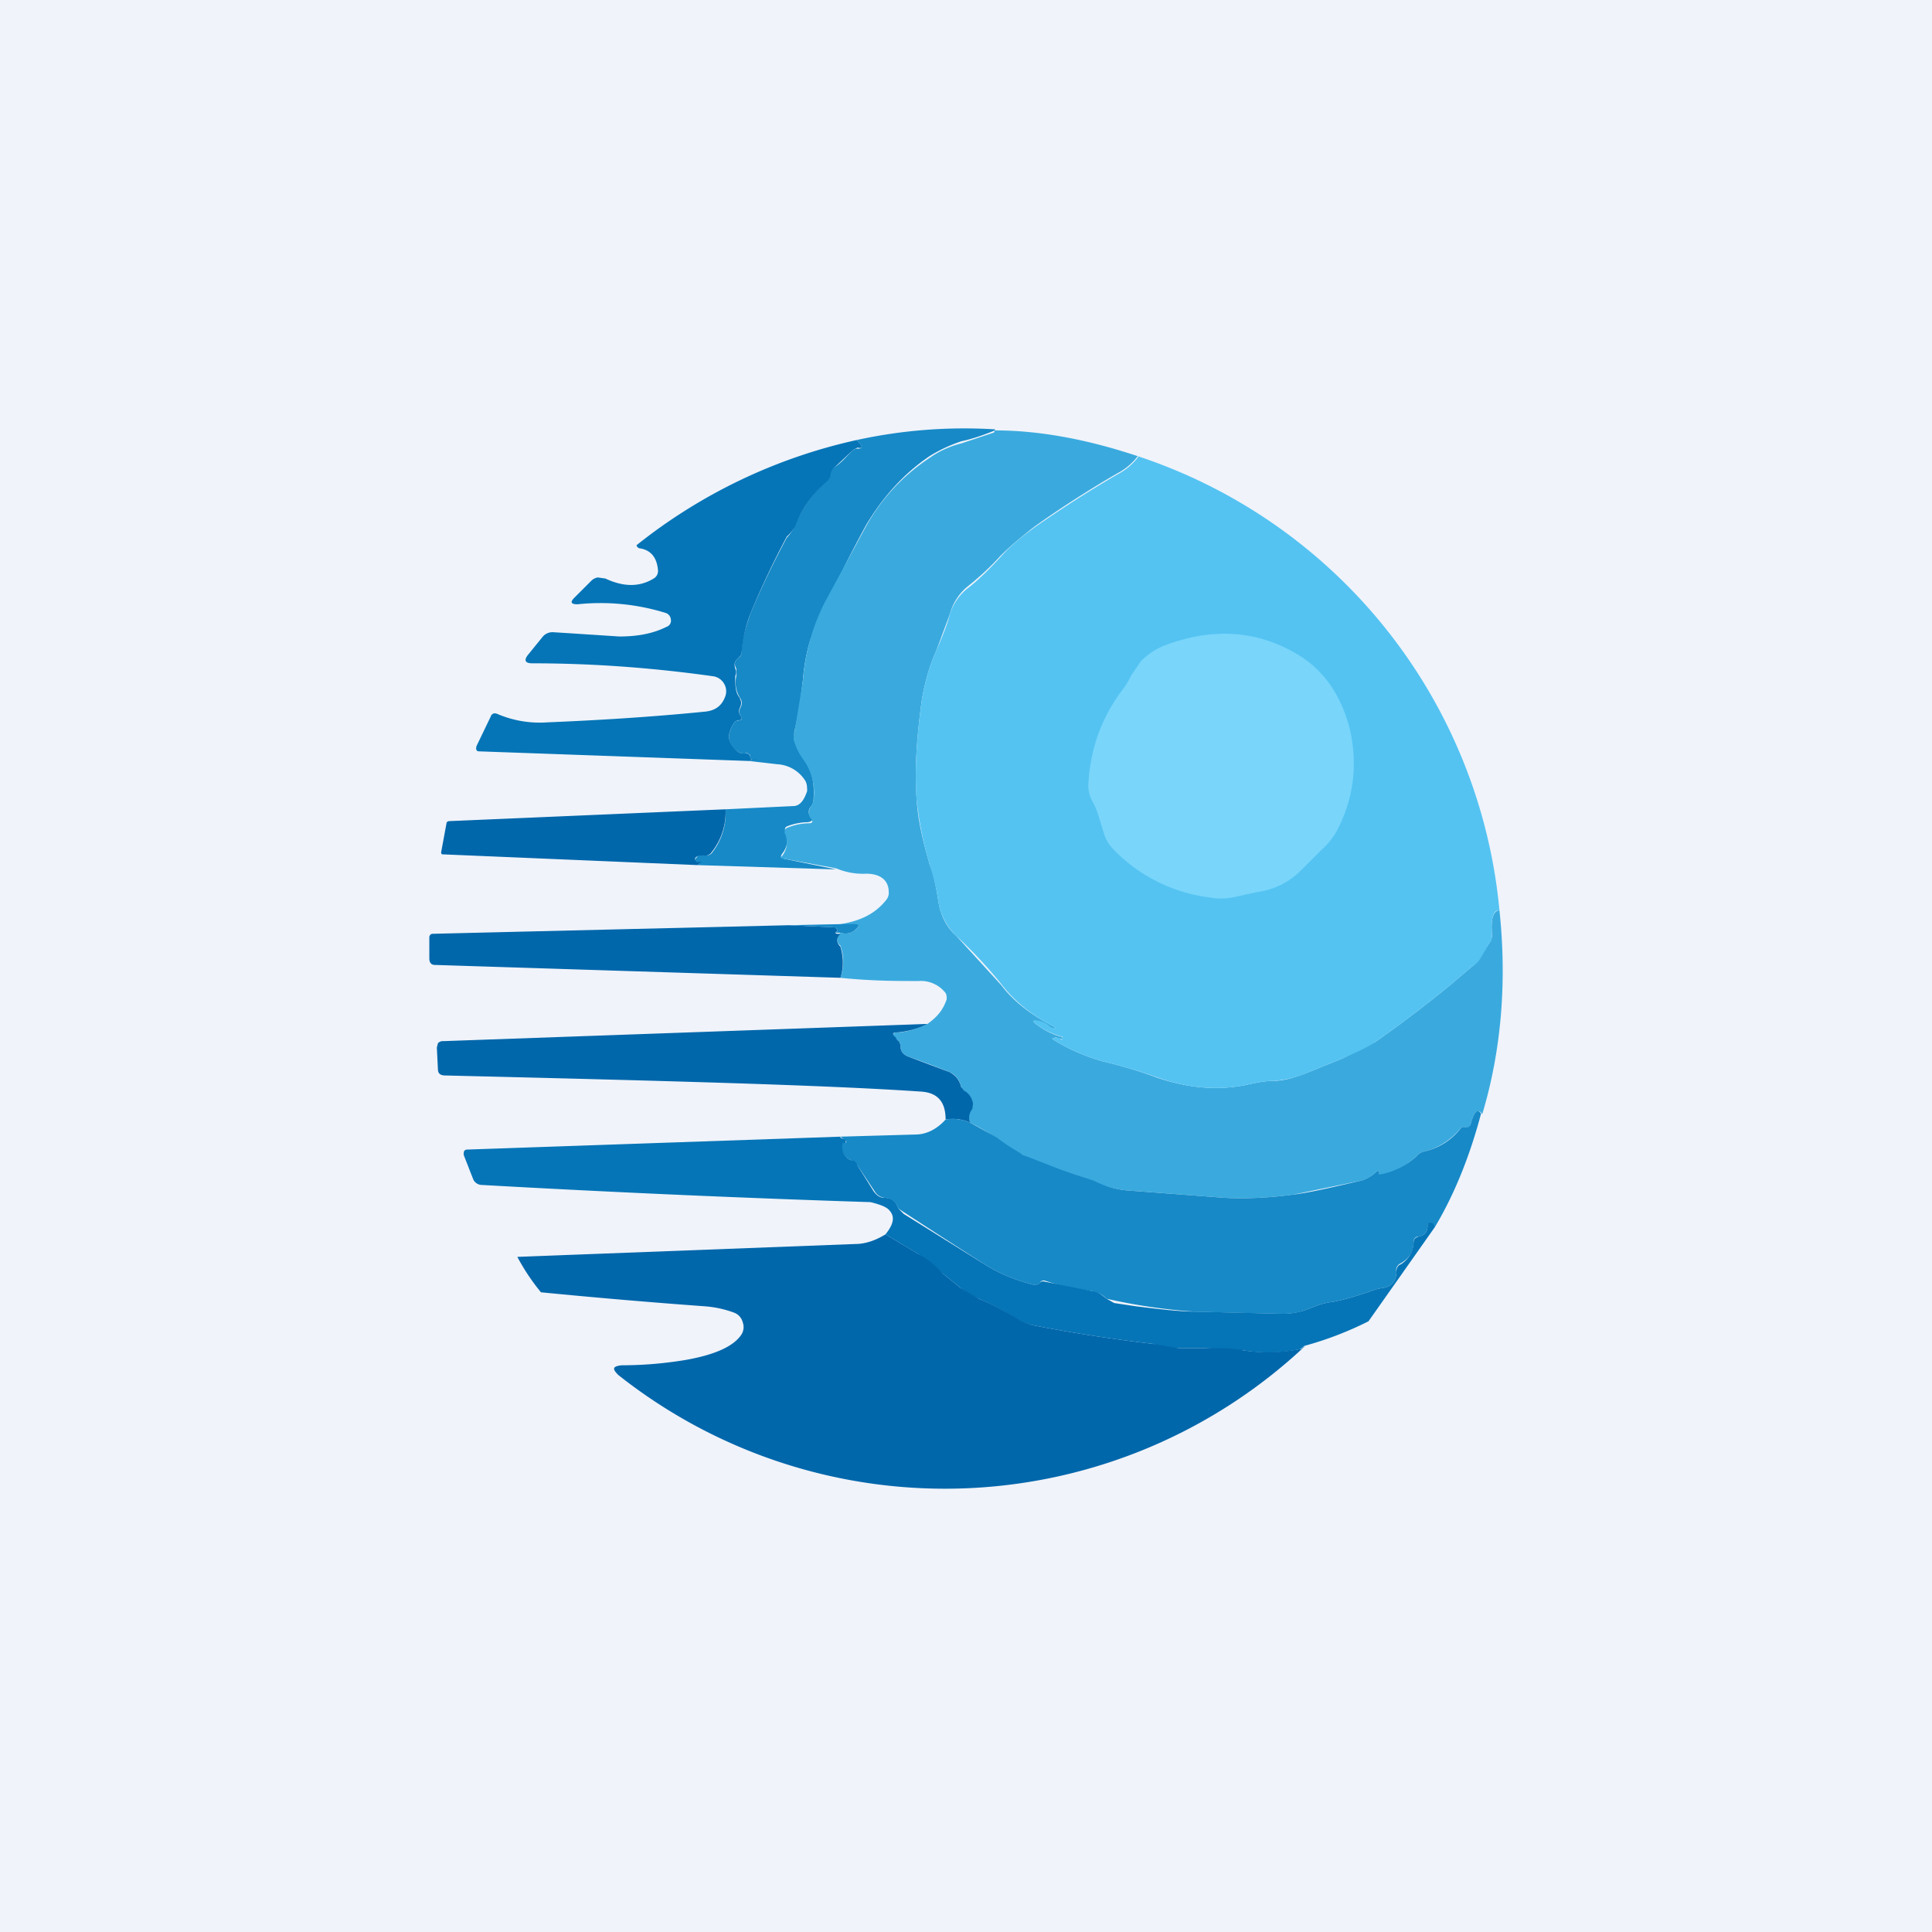 <!-- by TradingView --><svg width="18" height="18" viewBox="0 0 18 18" xmlns="http://www.w3.org/2000/svg"><path fill="#F0F3FA" d="M0 0h18v18H0z"/><path d="M9.27 4.01c-.1.04-.21.08-.31.1-.12.04-.22.09-.3.14-.25.17-.44.39-.59.64a12.94 12.94 0 0 0-.52 1.07c-.04.13-.06.26-.07.38-.02.16-.04.32-.08.48v.08l.08.16c.08.1.11.22.1.38 0 .03-.01.06-.03.08-.02.03-.02.06 0 .09.03.03.02.04-.02.05a.55.55 0 0 0-.2.04c-.02.01-.02.03-.01.05a.2.2 0 0 1-.03.2c-.02.03-.02.04.01.05l.49.1-1.29-.04.02-.02c.02 0 .02 0 0 0a.1.1 0 0 1-.03-.01c-.02 0-.02-.02 0-.04.01-.02.04-.03.07-.02.03 0 .05 0 .07-.02a.6.6 0 0 0 .13-.41l.63-.03c.06 0 .1-.05.13-.14 0-.03 0-.07-.02-.1a.33.33 0 0 0-.26-.15l-.26-.03a.1.1 0 0 1 .08-.01h-.04c-.02 0-.03-.01-.03-.03 0-.02-.02-.04-.05-.03A.1.1 0 0 1 6.87 7c-.1-.07-.1-.17-.02-.28l.04-.01c.02 0 .03-.01.01-.04a.08.08 0 0 1 0-.08.08.08 0 0 0 0-.08.27.27 0 0 1-.04-.21v-.07c-.02-.04-.02-.07.02-.1a.07.07 0 0 0 .03-.05c0-.12.04-.24.08-.36a8.3 8.3 0 0 1 .34-.71.41.41 0 0 0 .07-.1c.07-.17.17-.31.3-.43a.11.11 0 0 0 .03-.06.1.1 0 0 1 .05-.07c.06-.04.11-.1.16-.15l.03-.02h.02c.04 0 .05-.01.02-.05a.33.33 0 0 1-.03-.03A4.7 4.7 0 0 1 9.27 4Z" fill="#1789C7"/><path d="M9.27 4.01c.43 0 .88.09 1.33.24a.57.57 0 0 1-.19.16l-.12.07c-.23.14-.45.28-.67.44-.1.08-.2.16-.3.26-.1.11-.2.2-.3.28a.5.5 0 0 0-.17.26l-.13.35c-.06.13-.1.28-.13.44-.05.36-.07.67-.05.93.01.2.06.4.12.61.04.1.06.21.08.33.02.14.07.25.17.34l.42.46c.12.16.3.29.5.39v.01h-.04a.24.24 0 0 0-.13-.07c-.04 0-.04 0-.01.03.08.06.16.1.24.12l.02.02h-.04a.05.05 0 0 0-.05-.01c-.02 0-.02.01 0 .02.16.1.32.16.46.2.17.04.34.09.5.15.3.1.56.12.82.07.09-.02.18-.04.27-.04.1 0 .22-.04.32-.08l.32-.13.3-.15a11.53 11.53 0 0 0 .71-.54l.2-.17a.2.2 0 0 0 .05-.05l.11-.17a.12.12 0 0 0 .02-.08c-.01-.14.01-.21.07-.22.07.66.02 1.3-.16 1.9-.04-.06-.08-.02-.11.1-.01.03-.03.03-.05.02h-.03c-.1.12-.22.2-.36.23a.13.13 0 0 0-.06.04c-.1.09-.2.15-.33.18l-.02-.01v-.03h-.02a.32.32 0 0 1-.15.09l-.63.13c-.23.03-.44.04-.64.03l-.92-.07c-.1-.01-.2-.04-.3-.08-.1-.04-.2-.08-.3-.1a2 2 0 0 1-.6-.3 1.9 1.9 0 0 0-.25-.15c-.02-.05-.02-.1.01-.13a.08.08 0 0 0 0-.07.22.22 0 0 0-.07-.1.1.1 0 0 1-.03-.05.18.18 0 0 0-.1-.12 7.82 7.82 0 0 0-.4-.15c-.04-.02-.06-.05-.06-.09 0-.02-.01-.05-.03-.06l-.03-.03c-.02-.02-.01-.03.01-.04.11 0 .21-.04.3-.08.1-.07.15-.14.18-.23 0-.03 0-.05-.02-.07a.29.29 0 0 0-.24-.1c-.2 0-.44 0-.73-.03a.45.45 0 0 0 0-.3c-.04-.03-.04-.07 0-.12.06.02.12 0 .15-.04.03-.02.02-.03-.01-.03l-.14-.01c.19-.03.33-.1.43-.23a.1.1 0 0 0 .02-.07c0-.11-.08-.17-.21-.17a.64.64 0 0 1-.28-.05L7.3 8c-.03 0-.03-.01-.01-.03a.2.2 0 0 0 .02-.21c0-.02 0-.04.03-.05a.55.55 0 0 1 .2-.04c.03 0 .04-.02.01-.05-.02-.03-.02-.06 0-.1a.14.14 0 0 0 .03-.07.53.53 0 0 0-.1-.38.55.55 0 0 1-.08-.16.14.14 0 0 1 0-.08l.08-.48a1.95 1.95 0 0 1 .2-.73l.39-.72c.14-.25.34-.47.6-.64.07-.05.17-.1.29-.13l.3-.1Z" fill="#3AAADE"/><path d="m7.98 4.1.03.03c.03.04.02.05-.02.04l-.02.01a.15.15 0 0 0-.03.02l-.16.15a.1.1 0 0 0-.04.06.11.11 0 0 1-.03.07c-.14.12-.24.26-.3.42a.41.41 0 0 1-.08.1 8.3 8.3 0 0 0-.34.72 1.3 1.3 0 0 0-.08.36c0 .02-.02.04-.03.05-.04.03-.04.06-.03.1.01.02.01.04 0 .07 0 .08 0 .15.04.2.02.04.02.06 0 .1a.08.08 0 0 0 .01.07c.02.03.01.04-.02.04l-.03.01c-.08.11-.08.2.02.28a.1.1 0 0 0 .07.02c.03 0 .04 0 .05.03 0 .02.01.03.03.03h.04a.1.1 0 0 0-.08.01L4.46 7c-.02 0-.03-.02-.02-.05l.13-.27c.01-.03.03-.04.06-.03a1 1 0 0 0 .47.08c.48-.02.97-.05 1.47-.1.1-.01.16-.06.19-.15a.14.14 0 0 0-.02-.12.14.14 0 0 0-.1-.06c-.57-.08-1.13-.12-1.68-.12-.07 0-.08-.03-.04-.08l.13-.16a.12.12 0 0 1 .1-.05l.16.01.46.03c.18 0 .32-.03.44-.09a.06.06 0 0 0 .04-.07.07.07 0 0 0-.05-.06 2.05 2.05 0 0 0-.82-.08c-.06 0-.07-.02-.03-.06l.16-.16a.11.11 0 0 1 .06-.03l.07.01c.17.08.32.08.45 0a.08.08 0 0 0 .04-.08c-.01-.11-.06-.18-.16-.2a.04.04 0 0 1-.04-.03 5.02 5.02 0 0 1 2.05-.98Z" fill="#0575B7"/><path d="M10.6 4.25a4.94 4.94 0 0 1 3.37 4.23c-.06 0-.08.08-.07.22 0 .03 0 .06-.02.08l-.1.17a.2.2 0 0 1-.06.05l-.2.17a11.54 11.54 0 0 1-.71.54c-.09.06-.19.1-.3.15l-.32.13a.98.98 0 0 1-.32.08c-.09 0-.18.02-.27.04-.25.05-.53.03-.81-.07a4.97 4.97 0 0 0-.51-.15c-.14-.04-.3-.1-.46-.2-.02-.01-.02-.02 0-.02h.06c0 .02.01.02.02.01v-.02a.71.71 0 0 1-.25-.12c-.03-.03-.03-.04.01-.03.05 0 .1.03.13.06l.04.01v-.01c-.2-.1-.37-.23-.5-.4a4.24 4.24 0 0 0-.42-.45.56.56 0 0 1-.17-.34 2.05 2.05 0 0 0-.08-.33c-.06-.2-.1-.41-.12-.6-.02-.27 0-.58.05-.94.03-.16.07-.31.13-.44.05-.12.1-.23.13-.35a.5.5 0 0 1 .18-.25c.1-.08.2-.18.3-.29.09-.1.19-.18.3-.26a11.18 11.18 0 0 1 .78-.5.57.57 0 0 0 .2-.17Z" fill="#54C3F2"/><path d="M12.11 8.12a.7.7 0 0 1-.39.19l-.23.05a.6.6 0 0 1-.23 0 1.5 1.5 0 0 1-.89-.45.36.36 0 0 1-.08-.13l-.05-.16a.69.69 0 0 0-.06-.15.3.3 0 0 1-.04-.17c.02-.34.13-.63.33-.89a.64.64 0 0 0 .07-.12l.09-.13a.63.63 0 0 1 .23-.15c.43-.16.83-.14 1.2.07.27.15.44.4.52.73.07.33.03.64-.13.94a.69.69 0 0 1-.14.17l-.2.2Z" fill="#79D5FA"/><path d="M6.76 7.54a.6.6 0 0 1-.13.4.07.07 0 0 1-.07.03c-.03 0-.06 0-.08.02-.01.02 0 .03.01.04h.03c.02 0 .02 0 0 .01l-.02.02-2.37-.1c-.01 0-.02 0-.02-.02l.05-.27c0-.01.01-.02.03-.02l2.57-.11ZM7.35 8.62l.43.02.02.02v.02c-.02 0-.02.02 0 .02h.03c-.04.04-.04.08 0 .12.03.1.03.2 0 .29l-3.78-.12c-.03 0-.05-.02-.05-.06v-.2c0-.01.01-.03.03-.03l3.32-.08Z" fill="#0167AB"/><path d="m7.35 8.62.48-.01h.14c.03 0 .04.02.01.04-.03.04-.09.06-.15.04H7.8c-.02 0-.02 0 0-.01v-.02l-.02-.02-.43-.02Z" fill="#1789C7"/><path d="M8.64 9.54a.77.77 0 0 1-.3.08c-.02 0-.03.02 0 .04l.02.03c.02.01.03.04.03.06 0 .04.02.07.06.09l.4.15c.05.03.08.06.1.12 0 .02.02.03.03.05.04.02.07.06.08.1.01.02 0 .05 0 .07-.03.04-.04.08-.02.13a.4.4 0 0 0-.23-.03c0-.16-.07-.25-.23-.26-.88-.06-2.35-.1-4.43-.15-.05 0-.07-.02-.07-.06l-.01-.2.01-.04a.06.06 0 0 1 .05-.02l4.5-.16Z" fill="#0167AB"/><path d="M13.8 10.37c-.1.38-.24.74-.43 1.06 0-.02-.02-.03-.04-.04-.02 0-.03.01-.03.03 0 .06-.03.09-.08.1-.03 0-.05.02-.05.05 0 .1-.05.16-.12.2a.07.07 0 0 0-.04.08c0 .09-.05.14-.13.15a.46.46 0 0 0-.11.03c-.12.04-.24.08-.36.1a.7.7 0 0 0-.13.03l-.13.05a.63.63 0 0 1-.2.03 71 71 0 0 1-.82-.02 5.28 5.28 0 0 1-.82-.12.25.25 0 0 0-.13-.07c-.15-.02-.3-.05-.45-.1-.01 0-.03 0-.04.02a.06.06 0 0 1-.06.02c-.16-.04-.31-.1-.44-.18a98.84 98.84 0 0 1-.82-.53.14.14 0 0 0-.12-.1.12.12 0 0 1-.1-.06l-.16-.24a.13.13 0 0 0-.06-.05c-.07-.03-.1-.09-.08-.17l.02.01c.02 0 .02-.02 0-.03l-.04-.03.7-.02c.1 0 .2-.05.28-.14a.4.4 0 0 1 .23.03l.25.14c.1.08.2.13.24.16l.36.14.3.1c.1.05.2.08.3.09l.92.07c.2.01.41 0 .64-.03.16-.02.37-.07.63-.13a.33.33 0 0 0 .15-.09h.02v.03h.02a.68.68 0 0 0 .33-.17.13.13 0 0 1 .06-.04c.14-.03.26-.1.36-.23h.03c.02.01.04 0 .05-.02.03-.12.07-.16.1-.1Z" fill="#1789C7"/><path d="m7.83 10.6.05.02v.03h-.03c0-.01 0-.01 0 0-.01.07.01.13.08.16.03 0 .05.02.06.05l.15.24c.03.04.06.06.1.06.07 0 .11.04.13.1l.05.05.77.48c.13.08.28.14.44.18.03 0 .04 0 .06-.02a.04.04 0 0 1 .04-.01l.45.09c.04 0 .08.03.13.07l.07.04.2.03c.24.03.42.05.55.05l.82.02c.07 0 .13-.01.2-.03l.13-.05a.69.69 0 0 1 .13-.03c.12-.02.24-.06.36-.1a.46.46 0 0 1 .11-.03c.08-.01.13-.06.13-.15 0-.03.01-.06.04-.07a.25.25 0 0 0 .12-.2c0-.04.02-.05.05-.06.05-.01.08-.04.08-.1 0-.02 0-.03.03-.03.02 0 .04.02.04.04l-.62.88a3.2 3.2 0 0 1-.6.23.12.12 0 0 1-.04.03 1.4 1.4 0 0 1-.53.01l-.36-.02h-.24c-.1 0-.17-.02-.24-.04a14.62 14.62 0 0 1-1.1-.17.51.51 0 0 1-.18-.07 2.69 2.69 0 0 0-.34-.18.71.71 0 0 1-.17-.1l-.16-.13a1.7 1.7 0 0 0-.24-.19l-.3-.18c.08-.1.09-.17.03-.23-.03-.03-.09-.05-.17-.07a150.45 150.45 0 0 1-3.62-.16.09.09 0 0 1-.08-.05l-.09-.23c0-.03 0-.05.04-.05l3.47-.12Z" fill="#0575B7"/><path d="m8.25 11.5.3.18c.08.04.16.1.24.19l.16.13.17.1c.12.05.23.11.35.18a.5.5 0 0 0 .17.07 14.63 14.63 0 0 0 1.1.17l.24.04h.24c.16 0 .28 0 .36.02.19.03.36.02.53-.01.02 0 .03-.02.05-.03a4.9 4.9 0 0 1-6.4.27c-.06-.06-.05-.08.03-.09.22 0 .42-.02.6-.05.28-.05.45-.13.52-.24a.13.13 0 0 0 .01-.11.13.13 0 0 0-.08-.09 1 1 0 0 0-.28-.06 62.6 62.6 0 0 1-1.52-.13 1.96 1.96 0 0 1-.22-.33l3.15-.12c.1 0 .2-.04.28-.09Z" fill="#0167AB"/></svg>